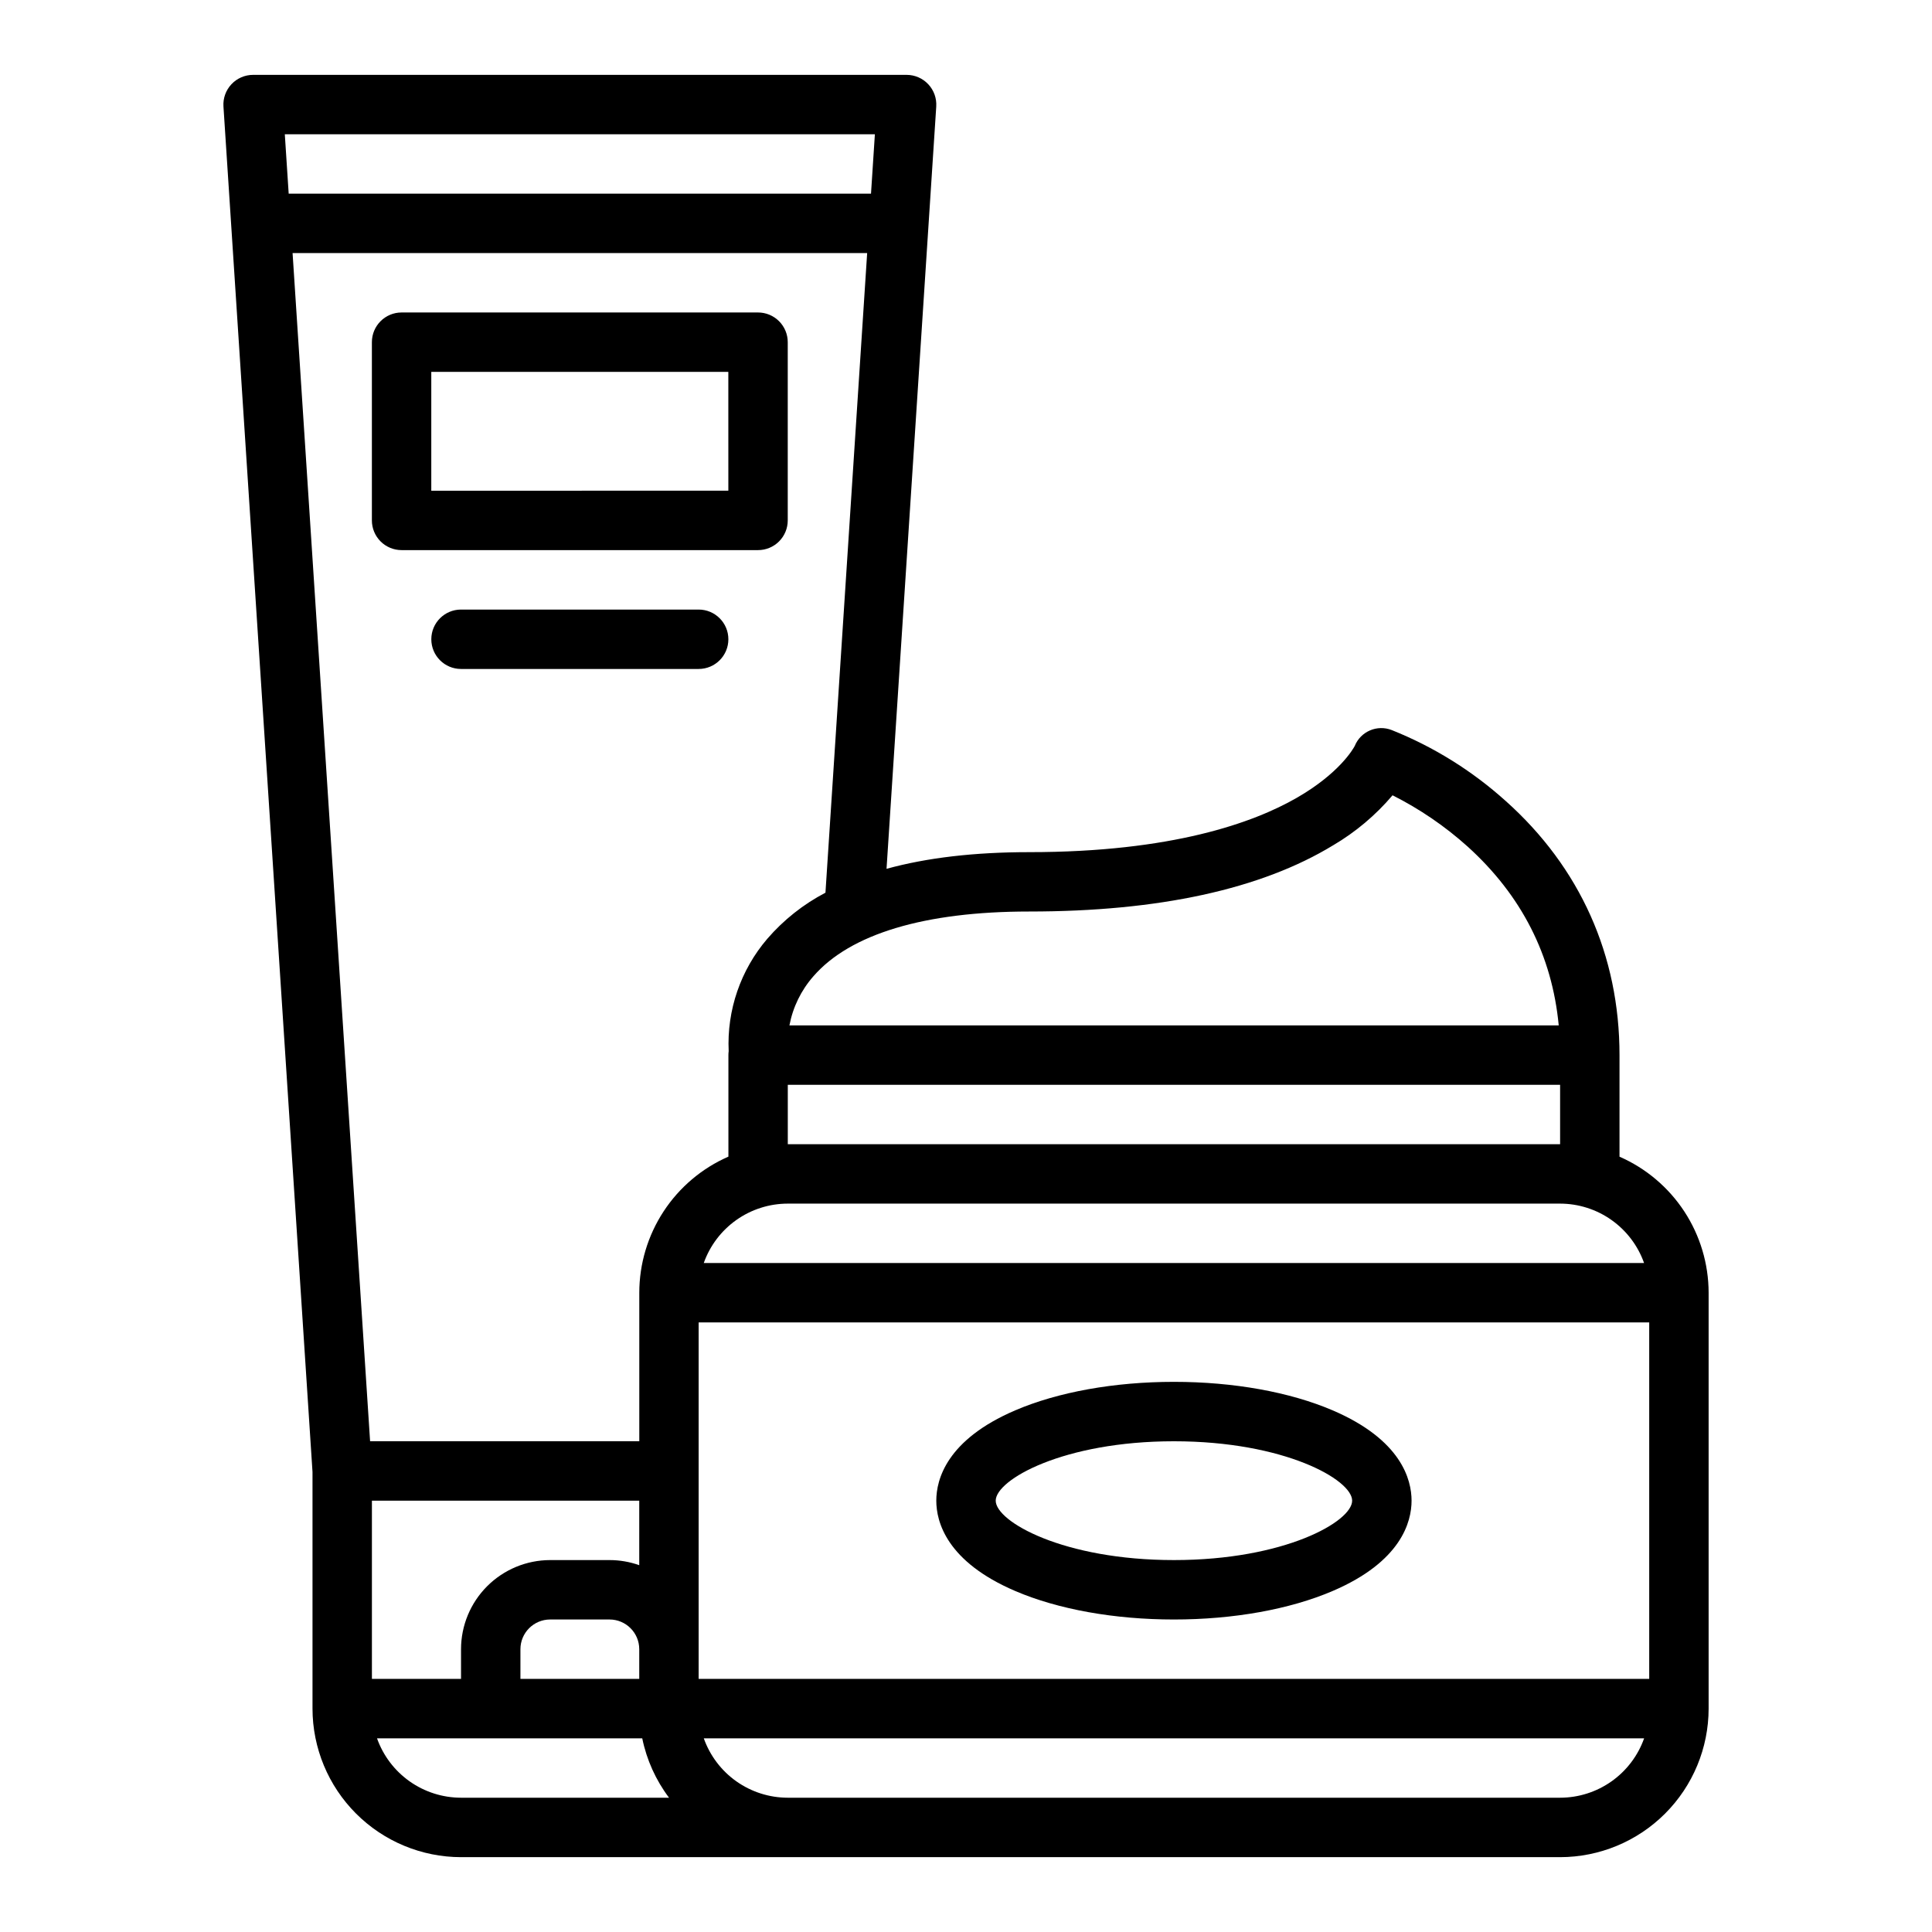 <?xml version="1.0" encoding="UTF-8"?>
<!-- Uploaded to: SVG Repo, www.svgrepo.com, Generator: SVG Repo Mixer Tools -->
<svg fill="#000000" width="800px" height="800px" version="1.1" viewBox="144 144 512 512" xmlns="http://www.w3.org/2000/svg">
 <g>
  <path d="m390 166.33c-1.488-1.59-3.57-2.492-5.746-2.492h-173.18c-2.176 0-4.258 0.902-5.746 2.492s-2.25 3.723-2.109 5.894l23.598 361.86v62.723c0.012 10.434 4.164 20.438 11.543 27.816 7.379 7.379 17.383 11.531 27.82 11.543h291.26c10.438-0.012 20.441-4.164 27.82-11.543 7.379-7.379 11.531-17.383 11.543-27.816v-110.21c-0.012-7.656-2.246-15.141-6.441-21.547-4.195-6.402-10.164-11.449-17.176-14.516v-26.914c0-26.445-10.438-49.742-30.18-67.371h-0.004c-8.863-7.984-19.07-14.336-30.145-18.762-3.879-1.539-8.273 0.336-9.84 4.203-0.387 0.734-4.066 7.254-15.402 13.762-11.426 6.559-32.996 14.375-70.875 14.375-14.488 0-27.09 1.473-37.801 4.418l13.176-202.02h-0.004c0.145-2.172-0.621-4.305-2.109-5.894zm-14.148 13.254-1.027 15.742h-154.32l-1.027-15.742zm-46.703 409.34v-94.465h251.91v94.465zm-47.23 0v-7.871c0.004-4.344 3.527-7.867 7.871-7.871h15.746c4.344 0.004 7.867 3.527 7.871 7.871v7.871zm31.488-30.133c-2.527-0.898-5.191-1.355-7.871-1.355h-15.746c-6.262 0.008-12.262 2.5-16.691 6.926-4.426 4.43-6.918 10.43-6.922 16.691v7.871h-23.617v-47.23h70.848zm-69.496 45.879h70.289c1.168 5.711 3.594 11.09 7.102 15.742h-55.125c-4.883-0.004-9.645-1.523-13.629-4.34-3.984-2.82-7.004-6.801-8.637-11.402zm313.53 15.742h-204.67c-4.883-0.004-9.641-1.523-13.629-4.34-3.984-2.82-7-6.801-8.633-11.402h249.2c-1.629 4.602-4.648 8.582-8.633 11.402-3.984 2.816-8.746 4.336-13.629 4.34zm22.262-141.7h-249.2c1.633-4.602 4.648-8.582 8.633-11.402 3.988-2.82 8.746-4.336 13.629-4.34h204.67c4.883 0.004 9.645 1.52 13.629 4.34 3.984 2.82 7.004 6.801 8.633 11.402zm-226.93-31.488v-15.742h204.67v15.742zm144.52-79.211c5.953-3.504 11.277-7.984 15.746-13.254 7.207 3.629 13.902 8.199 19.902 13.594 14.281 12.922 22.375 28.832 24.137 47.383h-203.87c0.91-4.828 3.106-9.32 6.352-13.012 9.742-11.227 29.52-17.164 57.188-17.164 34.328 0 61.426-5.902 80.543-17.547zm-149.96 24.781c-7.074 8.266-10.73 18.918-10.227 29.785-0.047 0.34-0.07 0.684-0.07 1.027v26.914c-7.016 3.066-12.984 8.113-17.176 14.516-4.195 6.406-6.434 13.891-6.441 21.547v39.359h-71.34l-20.543-314.88h152.27l-11.051 169.51c-5.867 3.066-11.098 7.215-15.422 12.223z"/>
  <path d="m497.17 517.76c-11.363-4.871-26.305-7.555-42.066-7.555-15.762 0-30.699 2.684-42.066 7.555-18.191 7.797-20.91 18.34-20.91 23.934s2.719 16.137 20.91 23.934c11.367 4.871 26.309 7.555 42.066 7.555 15.762 0 30.699-2.684 42.066-7.555 18.195-7.797 20.91-18.344 20.91-23.934 0-5.594-2.715-16.137-20.91-23.934zm-42.066 39.676c-29.301 0-47.23-10.191-47.23-15.742 0-5.551 17.934-15.742 47.23-15.742 29.301 0 47.23 10.191 47.23 15.742 0.004 5.551-17.93 15.742-47.23 15.742z"/>
  <path d="m344.89 226.81h-94.465c-4.348 0-7.871 3.527-7.871 7.875v47.23c0 2.09 0.828 4.09 2.305 5.566 1.477 1.477 3.481 2.305 5.566 2.305h94.465c2.086 0 4.09-0.828 5.566-2.305 1.477-1.477 2.305-3.477 2.305-5.566v-47.23c0-2.09-0.828-4.09-2.305-5.566-1.477-1.477-3.481-2.309-5.566-2.309zm-7.871 47.23-78.723 0.004v-31.488h78.719z"/>
  <path d="m329.15 305.54h-62.973c-4.348 0-7.875 3.523-7.875 7.871s3.527 7.871 7.875 7.871h62.977-0.004c4.348 0 7.875-3.523 7.875-7.871s-3.527-7.871-7.875-7.871z"/>
 </g>
</svg>
